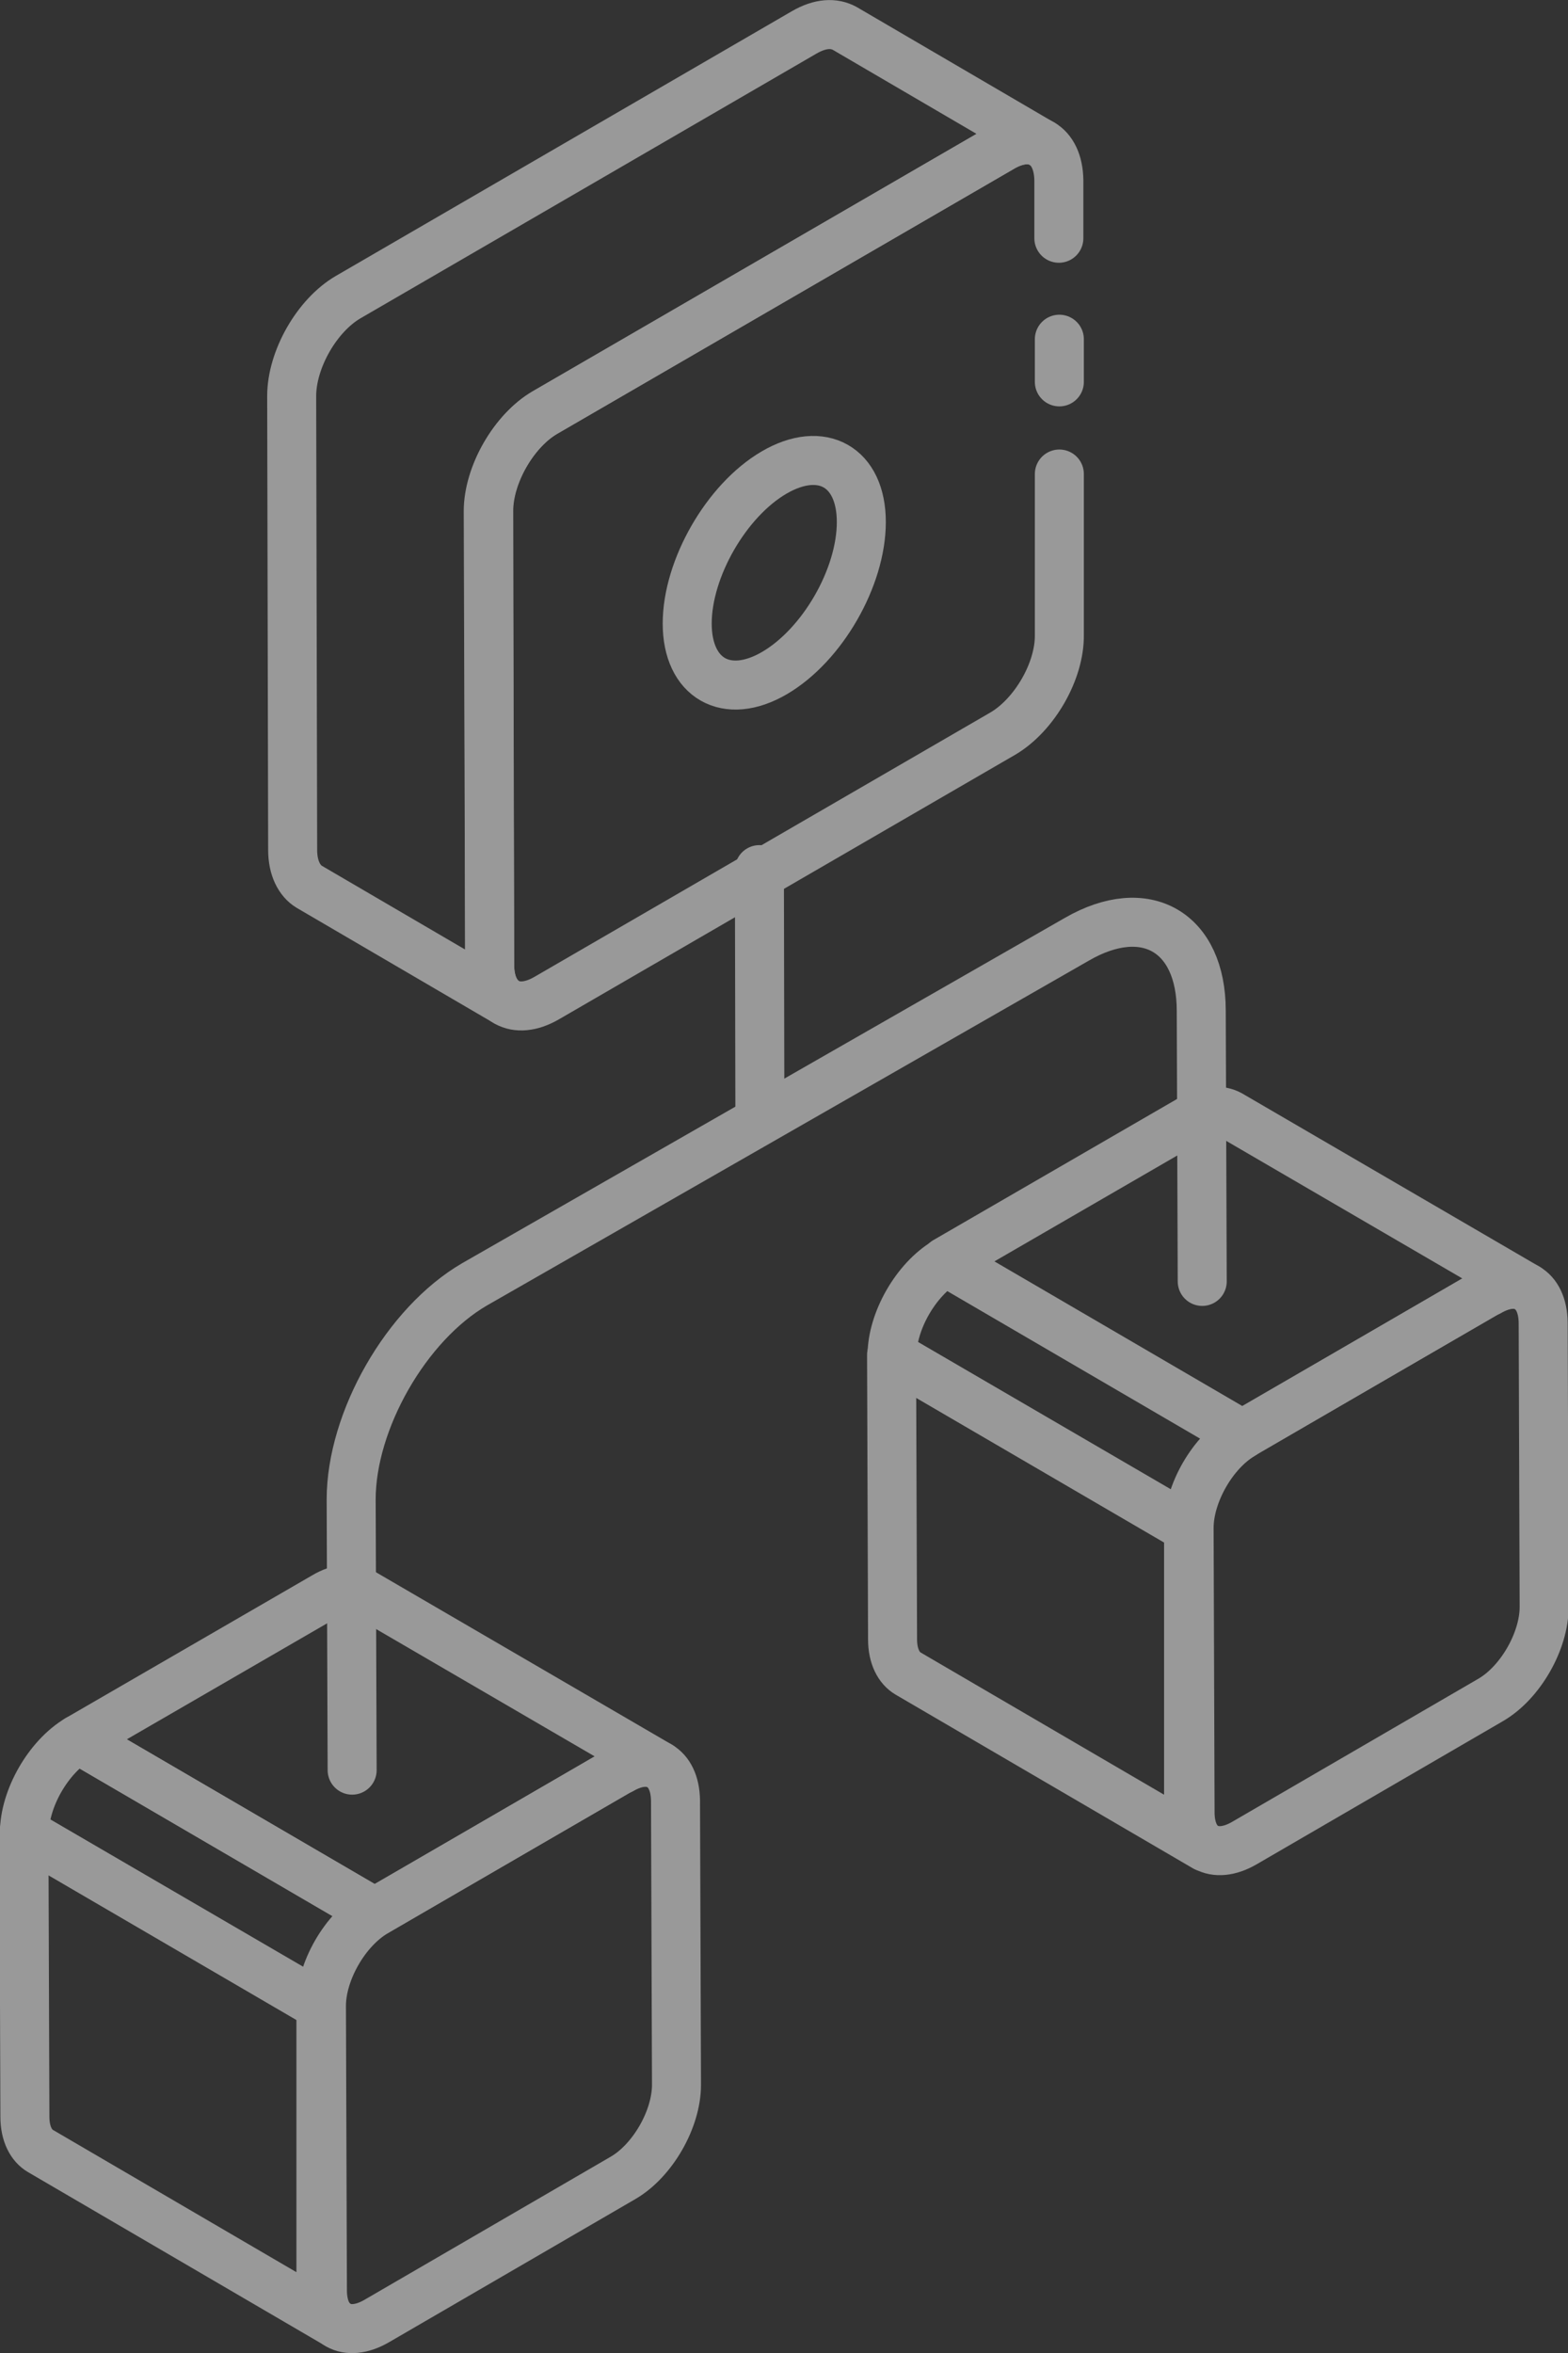 <?xml version="1.0" encoding="UTF-8"?> <svg xmlns="http://www.w3.org/2000/svg" width="48" height="72" viewBox="0 0 48 72" fill="none"><rect x="0" y="0" width="48" height="72" fill="#333333" stroke="none"/><g opacity="0.5" clip-path="url(#clip0_2977_1311)"><path d="M36.893 56.52L27.8 51.21C27.517 51.045 27.323 50.685 27.323 50.16L27.293 41.46L36.385 46.755V55.455C36.385 55.98 36.579 56.34 36.893 56.52Z" stroke="white" stroke-width="1.5" stroke-linecap="round" stroke-linejoin="round"></path><path d="M46.746 39.405C46.447 39.225 46.029 39.255 45.566 39.525L38.027 43.89L28.949 38.595L36.489 34.23C36.937 33.96 37.355 33.945 37.654 34.11L46.746 39.405Z" stroke="white" stroke-width="1.5" stroke-linecap="round" stroke-linejoin="round"></path><path d="M36.385 46.77L27.307 41.475C27.307 40.425 28.039 39.15 28.95 38.61L38.027 43.905C37.116 44.43 36.37 45.705 36.385 46.77Z" stroke="white" stroke-width="1.5" stroke-linecap="round" stroke-linejoin="round"></path><path d="M45.583 39.525C46.493 39 47.225 39.42 47.24 40.47L47.27 49.17C47.27 50.22 46.538 51.495 45.627 52.02L38.088 56.4C37.177 56.925 36.431 56.52 36.431 55.455L36.401 46.755C36.401 45.705 37.132 44.43 38.043 43.89L45.583 39.51V39.525Z" stroke="white" stroke-width="1.5" stroke-linecap="round" stroke-linejoin="round"></path><path d="M10.332 71.13L1.24 65.82C0.956 65.655 0.762 65.295 0.762 64.77L0.732 56.07L9.824 61.365V70.065C9.824 70.59 10.018 70.95 10.332 71.13Z" stroke="white" stroke-width="1.5" stroke-linecap="round" stroke-linejoin="round"></path><path d="M20.186 54.03C19.887 53.85 19.469 53.88 19.006 54.15L11.467 58.515L2.389 53.22L9.929 48.855C10.377 48.585 10.795 48.57 11.093 48.735L20.186 54.03Z" stroke="white" stroke-width="1.5" stroke-linecap="round" stroke-linejoin="round"></path><path d="M9.824 61.38L0.747 56.085C0.747 55.035 1.478 53.76 2.389 53.22L11.466 58.515C10.556 59.04 9.809 60.315 9.824 61.38Z" stroke="white" stroke-width="1.5" stroke-linecap="round" stroke-linejoin="round"></path><path d="M19.022 54.15C19.932 53.625 20.664 54.045 20.679 55.095L20.709 63.795C20.709 64.845 19.977 66.12 19.067 66.645L11.527 71.025C10.616 71.55 9.87 71.145 9.87 70.08L9.84 61.38C9.84 60.33 10.571 59.055 11.482 58.515L19.022 54.135V54.15Z" stroke="white" stroke-width="1.5" stroke-linecap="round" stroke-linejoin="round"></path><path d="M23.247 26.61L23.262 34.23" stroke="white" stroke-width="1.5" stroke-linecap="round" stroke-linejoin="round"></path><path d="M10.78 54.165L10.75 45.885C10.75 43.47 12.437 40.515 14.527 39.3L32.966 28.74C35.071 27.525 36.773 28.515 36.773 30.93L36.803 39.21" stroke="white" stroke-width="1.5" stroke-linecap="round" stroke-linejoin="round"></path><path d="M31.891 4.395C31.593 4.215 31.145 4.23 30.667 4.515L16.692 12.615C15.737 13.17 14.961 14.52 14.961 15.63L14.99 29.535C14.99 30.09 15.184 30.465 15.498 30.66L9.466 27.135C9.168 26.955 8.959 26.565 8.959 26.01L8.929 12.12C8.929 10.995 9.705 9.645 10.661 9.09L24.62 0.99C25.113 0.705 25.531 0.69 25.86 0.87L31.891 4.395Z" stroke="white" stroke-width="1.5" stroke-linecap="round" stroke-linejoin="round"></path><path d="M32.429 14.505V19.425C32.444 20.535 31.667 21.87 30.712 22.44L16.737 30.54C15.782 31.095 15.005 30.66 14.99 29.55L14.946 15.645C14.946 14.535 15.722 13.185 16.677 12.63L30.667 4.515C31.622 3.96 32.399 4.41 32.414 5.52V7.29" stroke="white" stroke-width="1.5" stroke-linecap="round" stroke-linejoin="round"></path><path d="M32.429 10.38V11.685" stroke="white" stroke-width="1.5" stroke-linecap="round" stroke-linejoin="round"></path><path d="M23.695 14.46C25.158 13.605 26.367 14.28 26.367 15.975C26.367 17.67 25.173 19.74 23.709 20.595C22.246 21.45 21.037 20.76 21.037 19.08C21.037 17.4 22.231 15.315 23.695 14.46Z" stroke="white" stroke-width="1.5" stroke-linecap="round" stroke-linejoin="round"></path></g><defs><clipPath id="clip0_2977_1311"><rect width="48" height="72" fill="white"></rect></clipPath></defs></svg> 